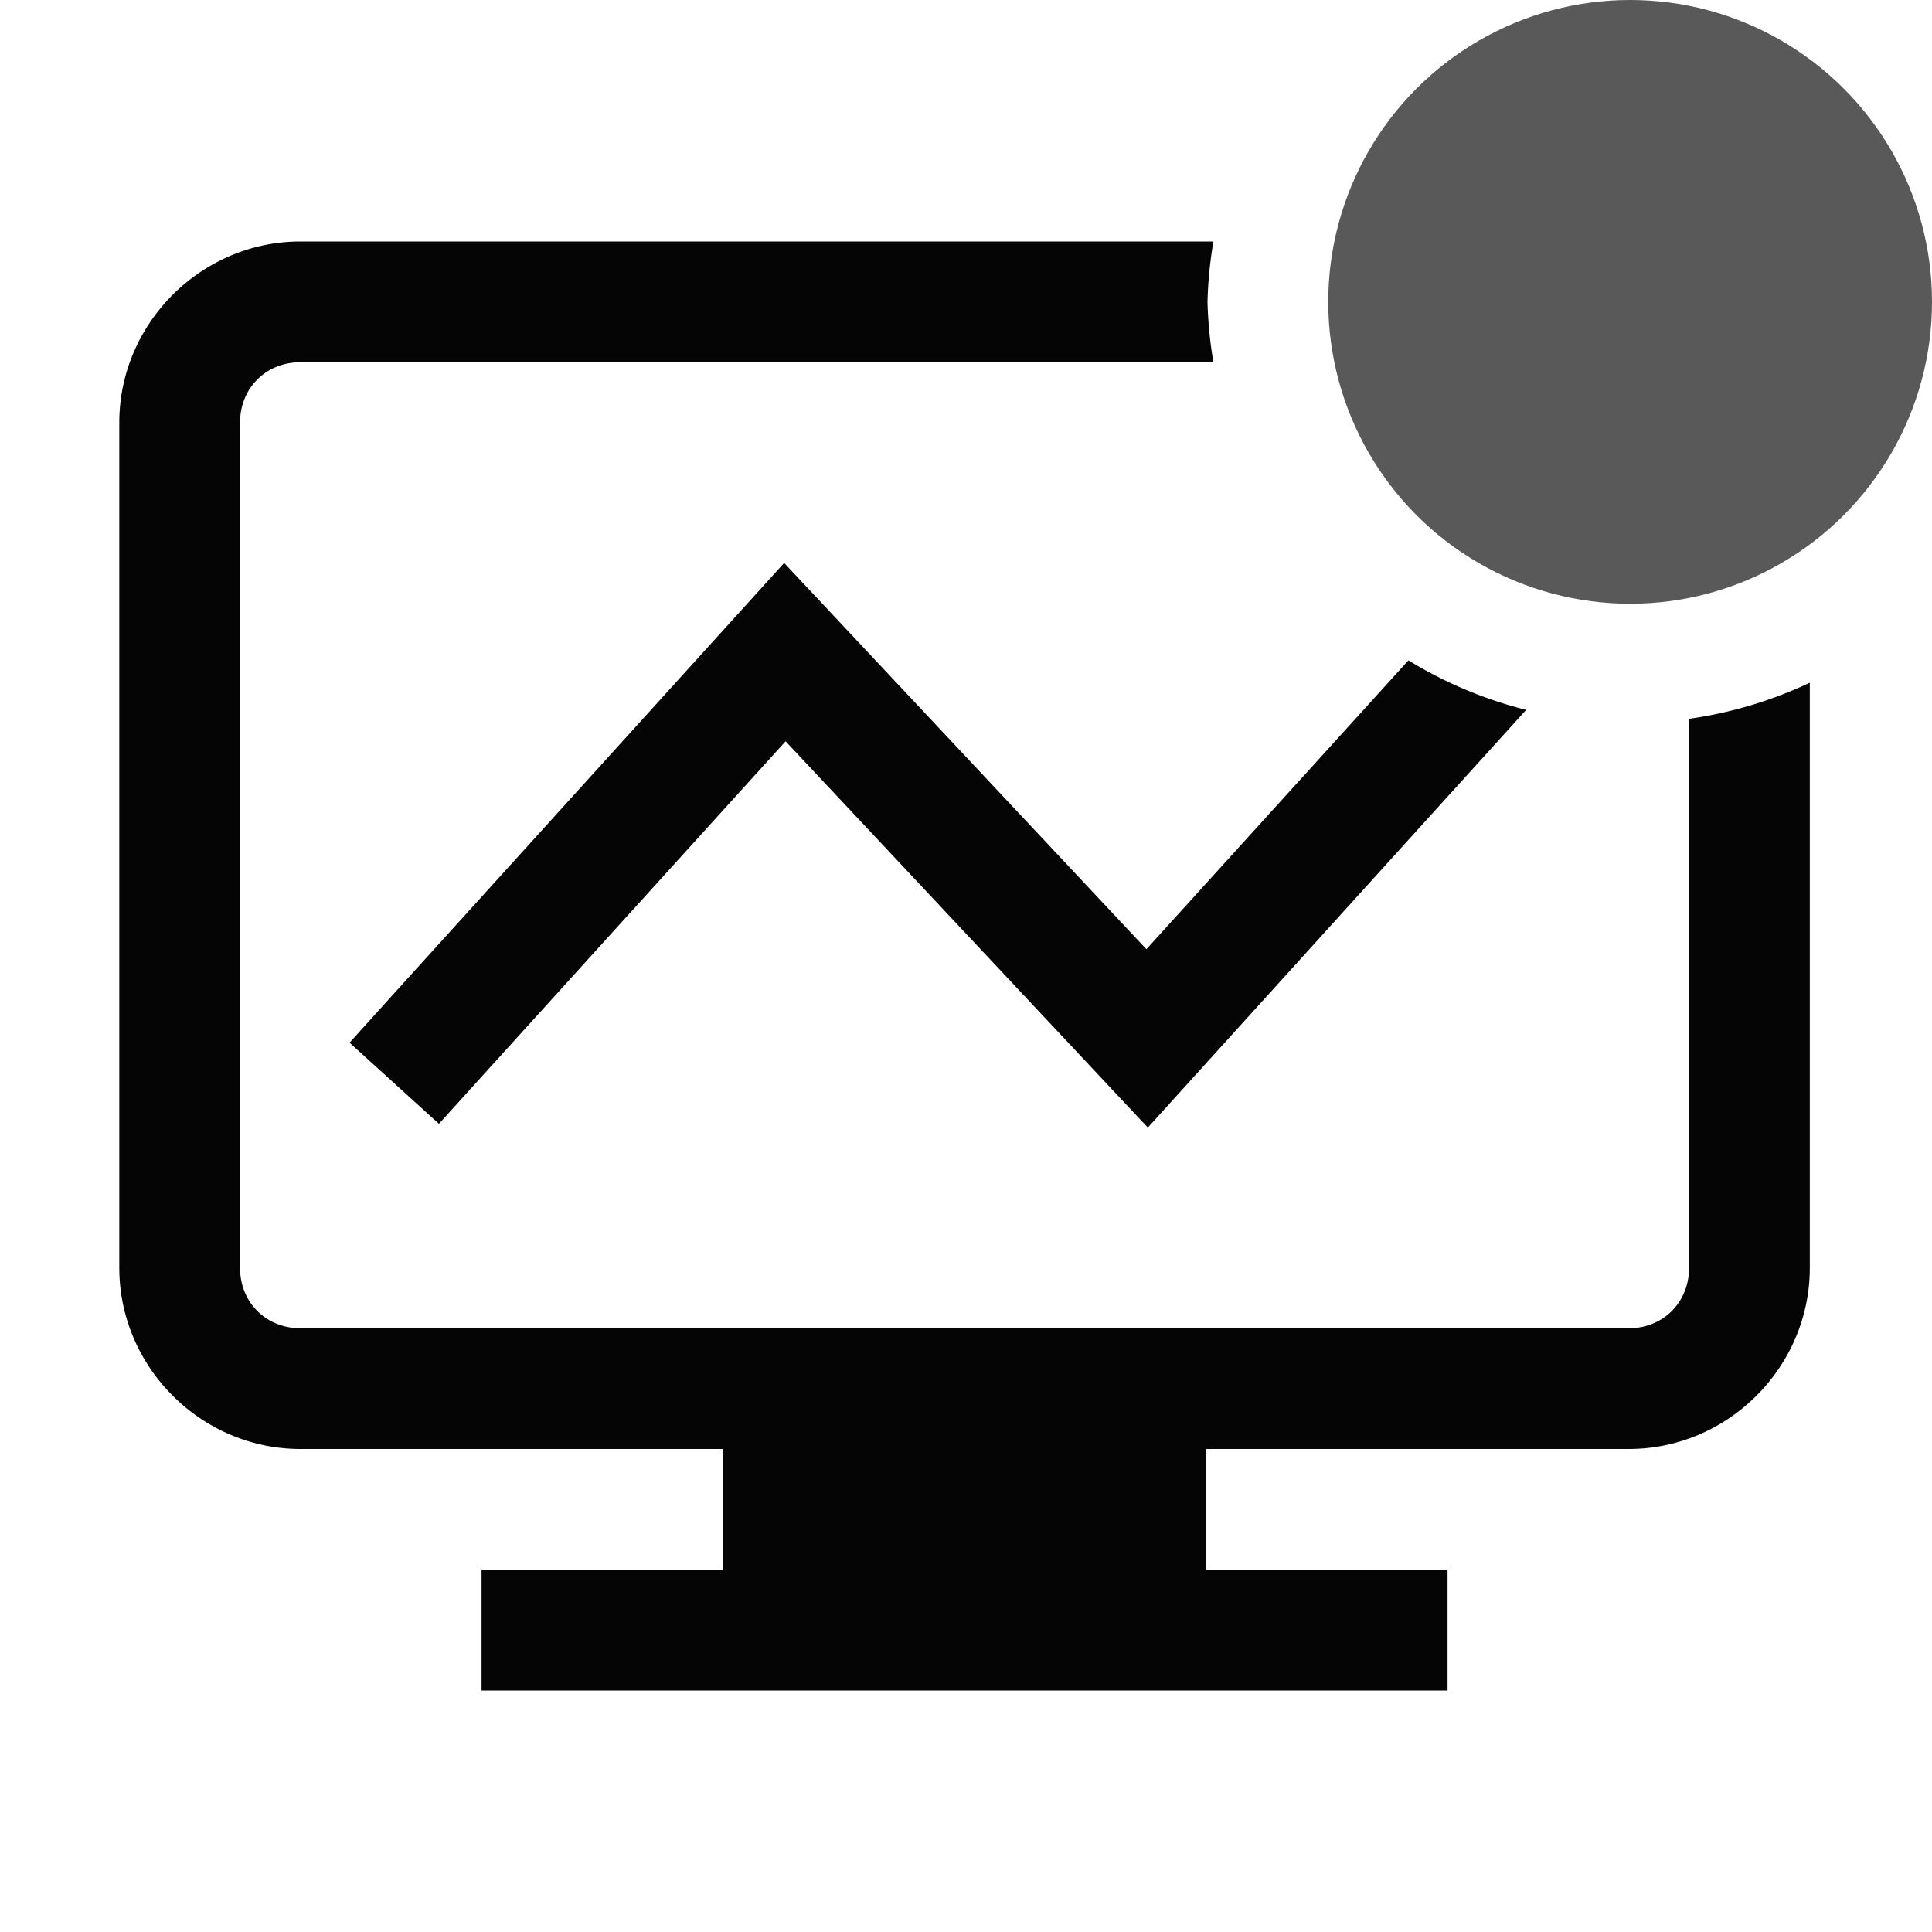 <?xml version="1.0" encoding="UTF-8" standalone="no"?>
<!-- Created with Inkscape (http://www.inkscape.org/) -->

<svg
   width="16"
   height="16"
   viewBox="0 0 16 16"
   version="1.1"
   id="svg689"
   inkscape:version="1.3-dev (ceec590a8a, 2022-07-12, custom)"
   sodipodi:docname="display-alt-enhance-stroke-symbolic.svg"
   xmlns:inkscape="http://www.inkscape.org/namespaces/inkscape"
   xmlns:sodipodi="http://sodipodi.sourceforge.net/DTD/sodipodi-0.dtd"
   xmlns="http://www.w3.org/2000/svg"
   xmlns:svg="http://www.w3.org/2000/svg">
  <sodipodi:namedview
     id="namedview691"
     pagecolor="#ffffff"
     bordercolor="#000000"
     borderopacity="0.25"
     inkscape:pageshadow="2"
     inkscape:pageopacity="0.0"
     inkscape:pagecheckerboard="0"
     inkscape:blackoutopacity="0.0"
     inkscape:document-units="px"
     showgrid="true"
     borderlayer="false"
     inkscape:deskcolor="#d1d1d1"
     inkscape:zoom="27.762213"
     inkscape:cx="13.525579"
     inkscape:cy="7.077966"
     inkscape:window-width="1446"
     inkscape:window-height="1916"
     inkscape:window-x="0"
     inkscape:window-y="38"
     inkscape:window-maximized="1"
     inkscape:current-layer="layer1"
     inkscape:showpageshadow="2">
    <inkscape:grid
       type="xygrid"
       id="grid1" />
  </sodipodi:namedview>
  <defs
     id="defs686" />
  <g
     inkscape:label="Layer 1"
     inkscape:groupmode="layer"
     id="layer1">
    <path
       id="path15"
       style="color:#000000;fill:#000000;fill-opacity:0.979;stroke-linecap:square;stroke-miterlimit:10;-inkscape-stroke:none"
       d="M 2.488 2 C 1.666 2 0.988 2.678 0.988 3.5 L 0.988 10.5 C 0.988 11.322 1.666 12 2.488 12 L 5.988 12 L 5.988 13 L 3.988 13 L 3.988 14 L 11.988 14 L 11.988 13 L 9.988 13 L 9.988 12 L 13.488 12 C 14.311 12 14.988 11.322 14.988 10.5 L 14.988 5.654 A 3.5 3.5 0 0 1 13.988 5.953 L 13.988 10.5 C 13.988 10.786 13.774 11 13.488 11 L 2.488 11 C 2.203 11 1.988 10.786 1.988 10.5 L 1.988 3.5 C 1.988 3.214 2.203 3 2.488 3 L 10.049 3 A 3.5 3.5 0 0 1 10 2.5 A 3.5 3.5 0 0 1 10.049 2 L 2.488 2 z M 6.494 4.662 L 3.23 8.264 L 2.895 8.635 L 3.635 9.307 L 3.971 8.936 L 6.506 6.139 L 9.506 9.338 L 12.639 5.879 A 3.5 3.5 0 0 1 11.664 5.469 L 9.494 7.861 L 6.494 4.662 z " />
    <circle
       style="opacity:0.652;fill:#000000;stroke-width:1;stroke-linecap:square;stroke-linejoin:round;stroke-miterlimit:10;stroke-opacity:0.979"
       id="circle1"
       cx="13.5"
       cy="2.5"
       r="2.5" />
  </g>
</svg>
